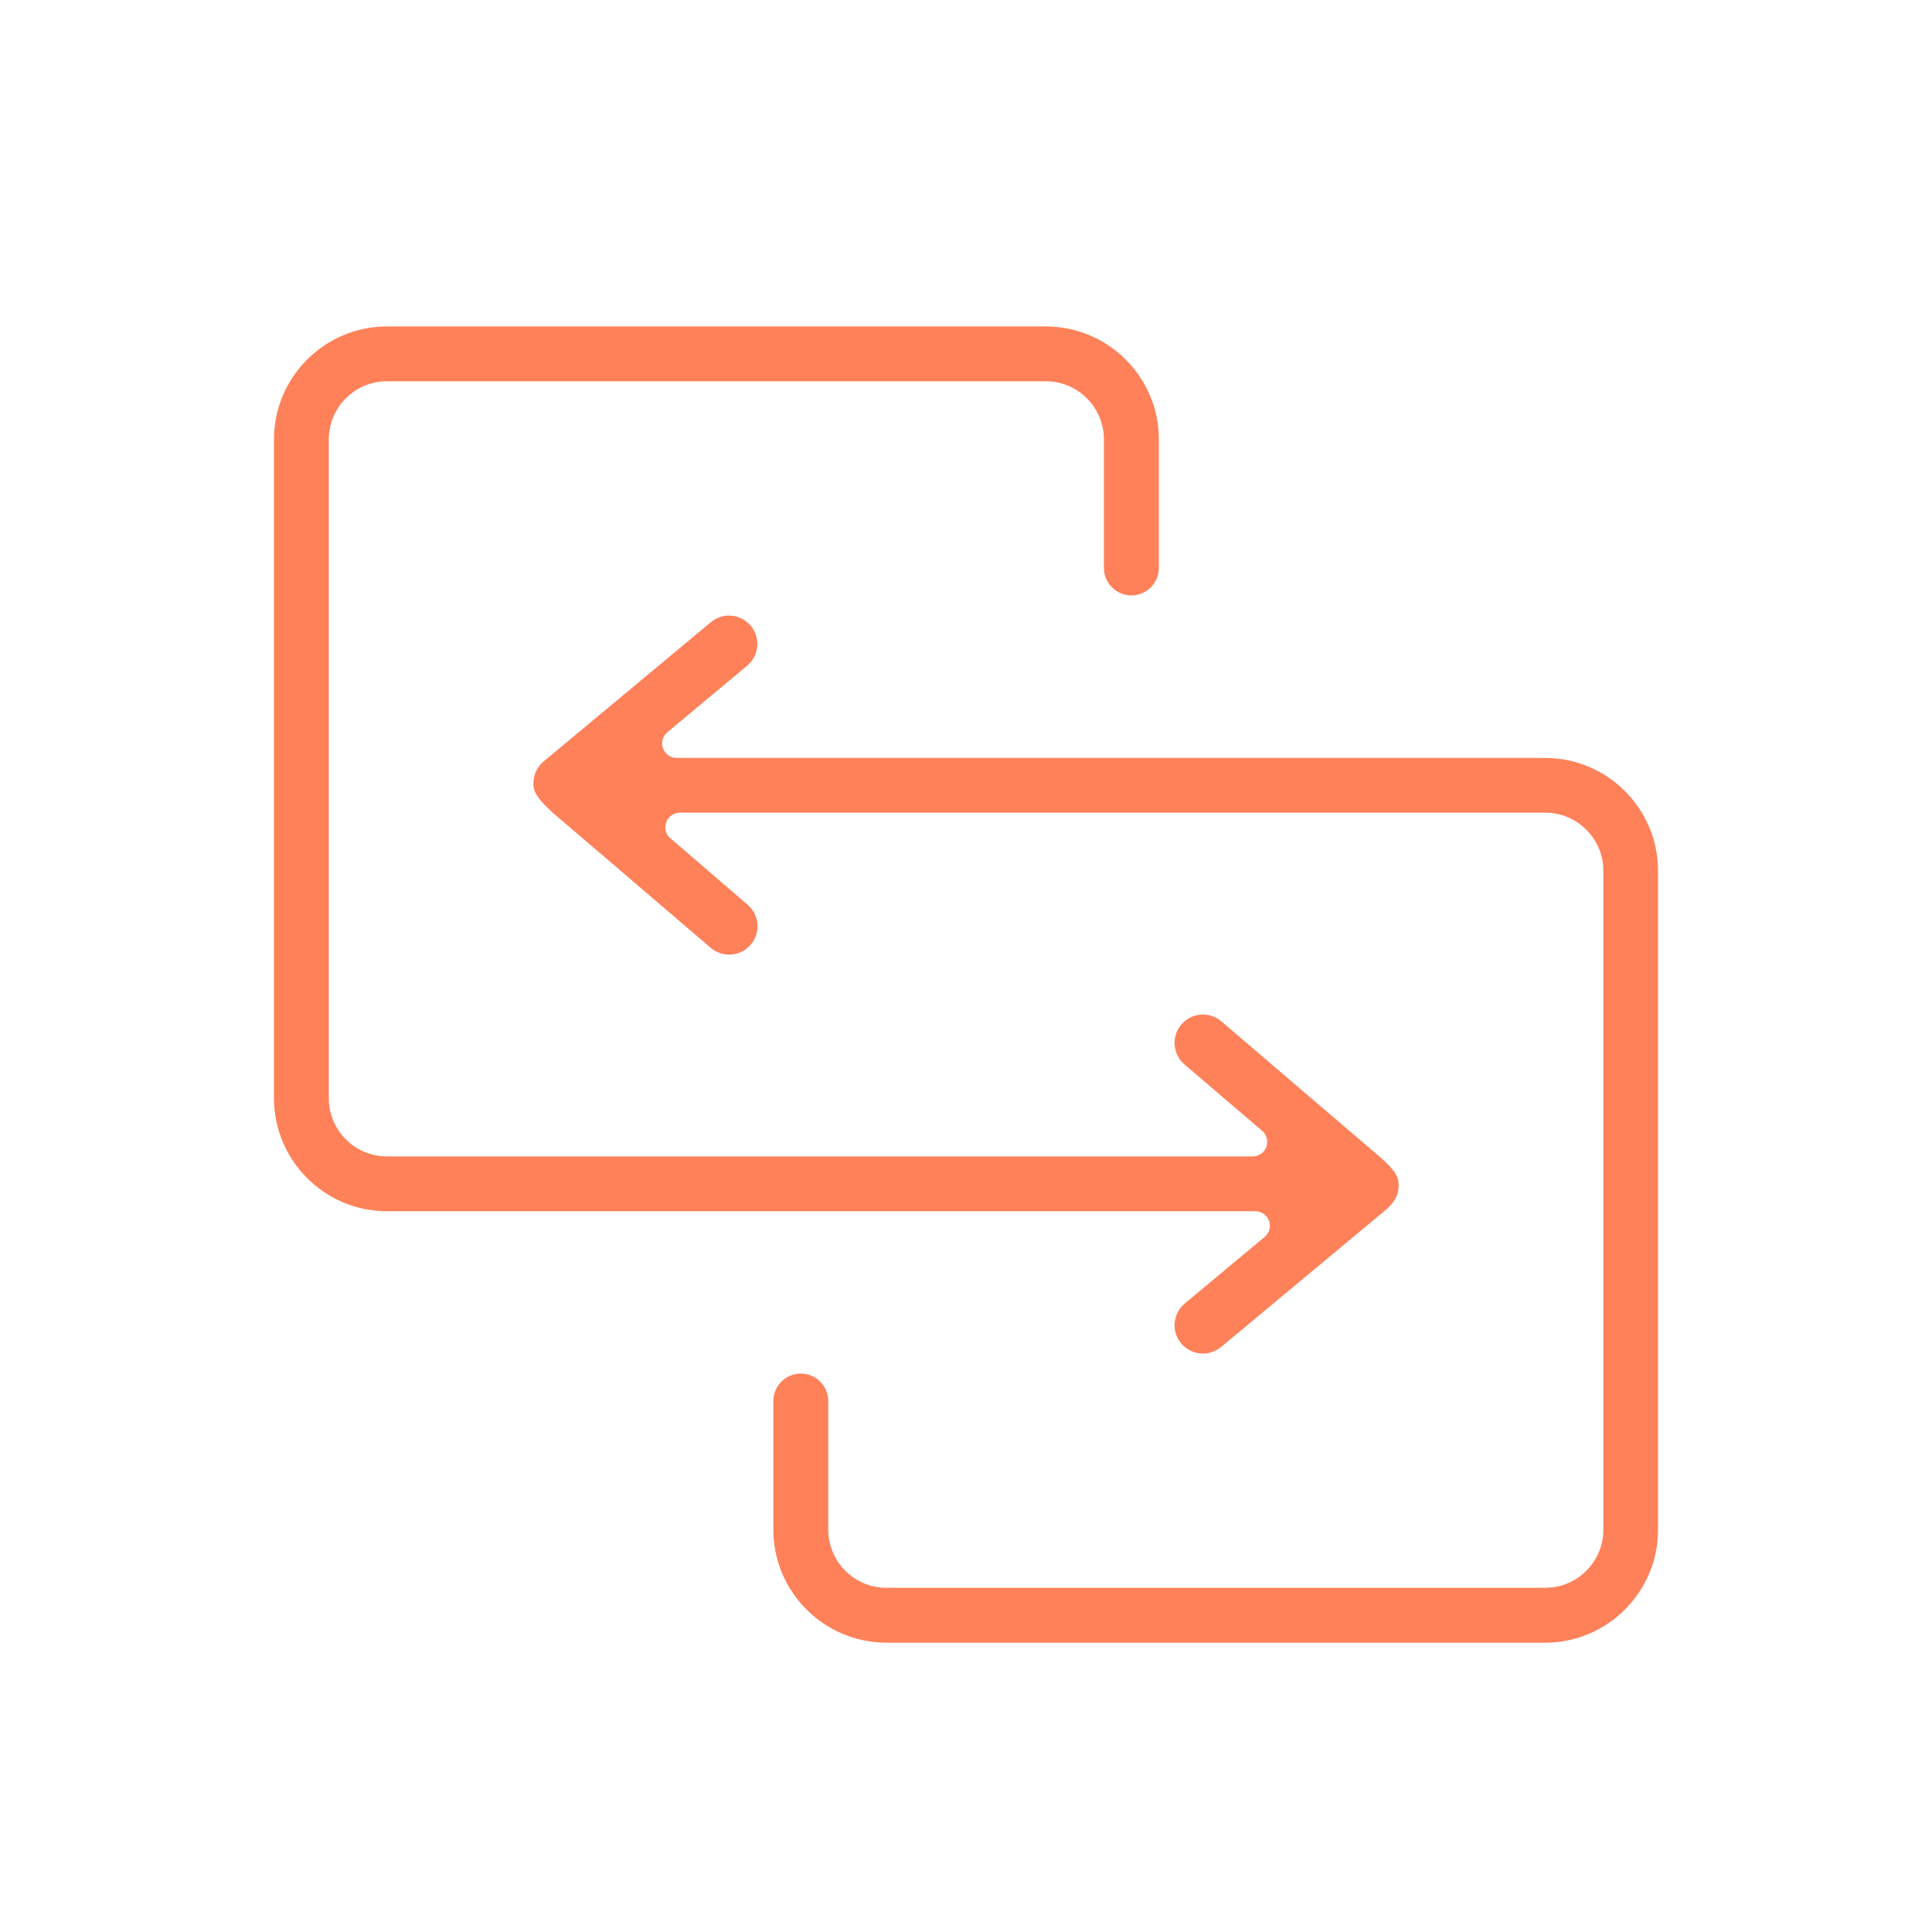<svg xmlns="http://www.w3.org/2000/svg" xmlns:xlink="http://www.w3.org/1999/xlink" width="1080" height="1080" viewBox="0 0 1080 1080" xml:space="preserve"><desc>Created with Fabric.js 5.2.4</desc><defs></defs><rect x="0" y="0" width="100%" height="100%" fill="transparent"></rect><g transform="matrix(1 0 0 1 540 540)" id="4c800999-de71-47c5-a9b8-4a97056a8de4"></g><g transform="matrix(1 0 0 1 540 540)" id="75b85f0e-6698-43cb-9dea-ae723f4b67f0"><rect style="stroke: none; stroke-width: 1; stroke-dasharray: none; stroke-linecap: butt; stroke-dashoffset: 0; stroke-linejoin: miter; stroke-miterlimit: 4; fill: rgb(255,255,255); fill-rule: nonzero; opacity: 1; visibility: hidden;" x="-540" y="-540" rx="0" ry="0" width="1080" height="1080"></rect></g><g transform="matrix(5 0 0 5 540 404.09)"><g style="">		<g transform="matrix(1 0 0 1 -14.5 13.1)"><path style="stroke: none; stroke-width: 1; stroke-dasharray: none; stroke-linecap: butt; stroke-dashoffset: 0; stroke-linejoin: miter; stroke-miterlimit: 4; fill: rgb(255,129,89); fill-rule: nonzero; opacity: 1;" transform=" translate(-93.5, -121.1)" d="M 136.52 177.78 L 155.17 162.25 C 156.15 161.27 156.36 160.55 156.37 159.71 L 156.37 159.61 C 156.35 158.54 155.65 157.73 154.27 156.53 L 136.55 141.37 C 135.911 140.824 135.081 140.553 134.242 140.619 C 133.404 140.685 132.626 141.081 132.08 141.72 C 131.53 142.36 131.26 143.18 131.33 144.03 C 131.4 144.87 131.79 145.64 132.43 146.19 L 141.11 153.61 C 141.63 154.05 141.81 154.77 141.58 155.41 C 141.345 156.047 140.739 156.47 140.06 156.47 L 43.26 156.47 C 39.68 156.47 36.76 153.56 36.76 149.97 L 36.76 76.31 C 36.76 72.73 39.67 69.81 43.26 69.81 L 116.92 69.81 C 120.5 69.81 123.42 72.72 123.42 76.31 L 123.42 90.68 C 123.42 92.37 124.8 93.75 126.49 93.75 C 128.18 93.75 129.56 92.37 129.56 90.68 L 129.56 76.31 C 129.56 69.34 123.89 63.68 116.93 63.68 L 43.26 63.68 C 36.29 63.68 30.63 69.35 30.63 76.31 L 30.63 149.97 C 30.63 156.93 36.3 162.6 43.26 162.6 L 140.35 162.6 C 141.03 162.6 141.64 163.03 141.88 163.67 C 142.11 164.31 141.92 165.03 141.39 165.47 L 132.46 172.91 C 131.736 173.513 131.318 174.408 131.32 175.35 C 131.32 176.1 131.57 176.8 132.05 177.37 C 133.17 178.71 135.17 178.9 136.51 177.78 Z" stroke-linecap="round"></path></g>		<g transform="matrix(1 0 0 1 14.5 45.42)"><path style="stroke: none; stroke-width: 1; stroke-dasharray: none; stroke-linecap: butt; stroke-dashoffset: 0; stroke-linejoin: miter; stroke-miterlimit: 4; fill: rgb(255,129,89); fill-rule: nonzero; opacity: 1;" transform=" translate(-122.5, -153.42)" d="M 99.08 210.84 L 172.74 210.84 C 179.7 210.84 185.37 205.17 185.37 198.21 L 185.37 124.55 C 185.37 117.58 179.7 111.92 172.74 111.92 L 75.65 111.92 C 74.97 111.92 74.36 111.49 74.12 110.85 C 73.89 110.21 74.08 109.49 74.61 109.05 L 83.53 101.61 C 84.26 101.01 84.67 100.12 84.67 99.17 C 84.67 98.43 84.41 97.71 83.94 97.15 C 83.4 96.5 82.64 96.1 81.79 96.02 C 80.95 95.94 80.12 96.2 79.48 96.74 L 60.78 112.31 C 60.067 112.904 59.65 113.782 59.64 114.71 L 59.64 114.86 C 59.67 115.9 60.3 116.65 61.77 118.02 L 79.46 133.15 C 80.099 133.696 80.929 133.967 81.768 133.901 C 82.606 133.835 83.384 133.439 83.93 132.8 C 84.48 132.16 84.75 131.34 84.68 130.49 C 84.61 129.65 84.22 128.88 83.58 128.33 L 74.95 120.9 C 74.43 120.46 74.25 119.74 74.49 119.1 C 74.73 118.46 75.33 118.04 76.01 118.04 L 172.76 118.04 C 176.34 118.04 179.26 120.95 179.26 124.54 L 179.26 198.2 C 179.26 201.78 176.35 204.7 172.76 204.7 L 99.1 204.7 C 95.52 204.7 92.6 201.79 92.6 198.2 L 92.6 183.82 C 92.6 182.13 91.22 180.75 89.53 180.75 C 87.84 180.75 86.46 182.13 86.46 183.82 L 86.46 198.2 C 86.46 205.16 92.13 210.83 99.09 210.83 Z" stroke-linecap="round"></path></g></g></g></svg>